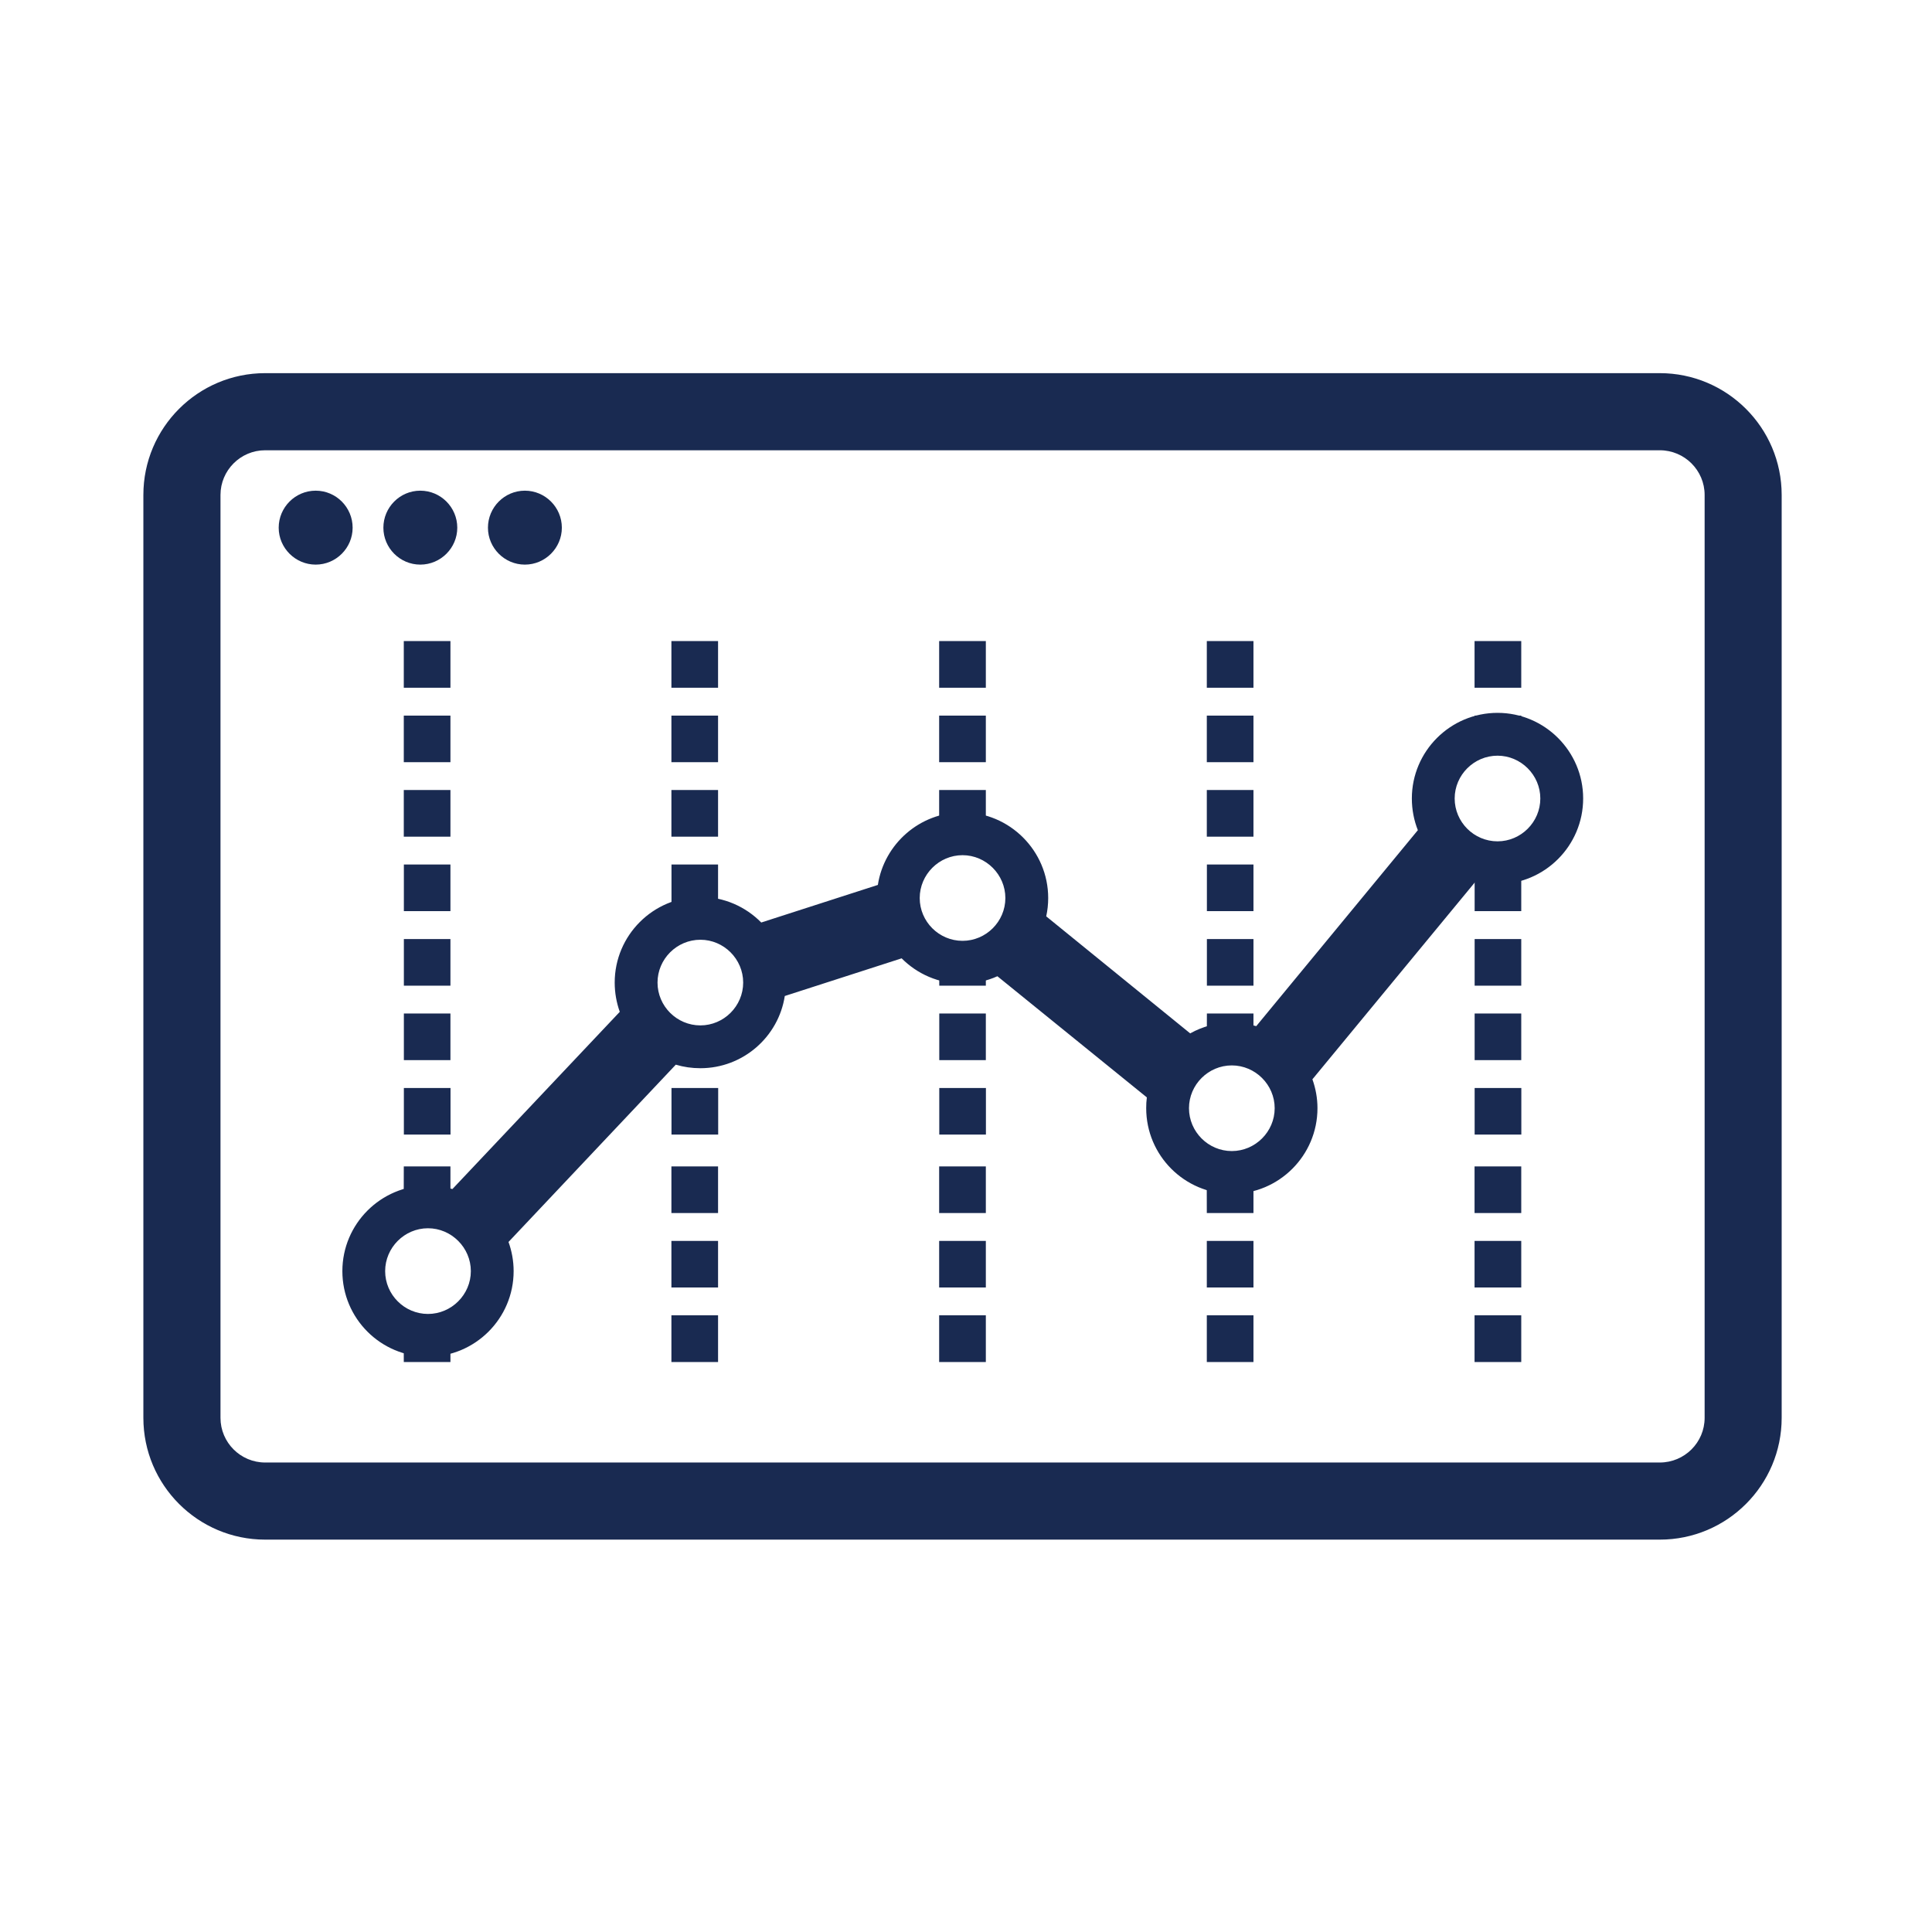 <?xml version="1.0" encoding="utf-8"?>
<!-- Generator: Adobe Illustrator 16.0.0, SVG Export Plug-In . SVG Version: 6.00 Build 0)  -->
<!DOCTYPE svg PUBLIC "-//W3C//DTD SVG 1.1//EN" "http://www.w3.org/Graphics/SVG/1.1/DTD/svg11.dtd">
<svg version="1.1" id="圖層_1" xmlns:serif="http://www.serif.com/"
	 xmlns="http://www.w3.org/2000/svg" xmlns:xlink="http://www.w3.org/1999/xlink" x="0px" y="0px" width="595.281px"
	 height="595.275px" viewBox="0 123.308 595.281 595.275" enable-background="new 0 123.308 595.281 595.275" xml:space="preserve">
<g id="options_graph">
	<g id="window">
		<path id="window1" fill="#192A51" d="M44.175,560.166V275.808c0-20.71,16.816-37.527,37.527-37.527h429.706
			c20.686,0,37.553,16.792,37.553,37.527v284.358c0,20.711-16.816,37.527-37.553,37.527H81.702
			C60.991,597.693,44.175,580.877,44.175,560.166z M525.224,560.166V275.808c0-7.565-6.178-13.766-13.816-13.766H81.702
			c-7.59,0-13.766,6.176-13.766,13.766v284.358c0,7.603,6.176,13.766,13.766,13.766h429.706
			C519.023,573.932,525.224,567.769,525.224,560.166z"/>
		<path id="window-actions" fill="#192A51" d="M85.869,285.903c0-6.288,5.122-11.41,11.397-11.41c6.288,0,11.385,5.122,11.385,11.41
			c0,6.238-5.097,11.372-11.385,11.372C90.991,297.275,85.869,292.141,85.869,285.903z M118.126,285.903
			c0-6.288,5.097-11.41,11.372-11.41c6.288,0,11.397,5.122,11.397,11.41c0,6.238-5.109,11.372-11.397,11.372
			C123.223,297.275,118.126,292.141,118.126,285.903z M150.346,285.903c0-6.288,5.109-11.41,11.372-11.41
			c6.275,0,11.397,5.122,11.397,11.41c0,6.238-5.122,11.372-11.397,11.372C155.455,297.275,150.346,292.141,150.346,285.903z"/>
	</g>
	<path id="lines" fill="#192A51" d="M124.414,542.965l-0.025-9.66c2.319,0.942,4.812,1.45,7.479,1.45c2.443,0,4.787-0.434,6.92-1.24
		v9.45H124.414z M206.872,542.965v-14.386h14.374v14.386H206.872z M289.368,542.965v-14.386h14.385v14.386H289.368z
		 M371.839,542.965v-14.386h14.373v14.386H371.839z M454.335,542.965v-14.386h14.387v14.386H454.335z M206.872,519.997v-14.349
		h14.374v14.349H206.872z M289.368,519.997v-14.349h14.385v14.349H289.368z M371.839,519.997v-14.349h14.373v14.349H371.839z
		 M454.335,519.997v-14.349h14.387v14.349H454.335z M206.872,497.066v-14.373h14.374v14.373H206.872z M289.368,497.066v-14.373
		h14.385v14.373H289.368z M371.839,497.066l-0.025-14.063c2.369,0.992,4.986,1.551,7.727,1.551c2.32,0,4.564-0.385,6.672-1.154
		v13.667H371.839z M454.335,497.066v-14.373h14.387v14.373H454.335z M124.389,496.67l0.025-13.977h14.374v13.79v-0.05
		c-2.133-0.818-4.477-1.265-6.92-1.265C129.201,495.169,126.708,495.702,124.389,496.67z M124.438,472.896v-14.361h14.374v14.361
		H124.438z M206.897,472.896v-14.361h14.386v14.361H206.897z M289.405,472.896v-14.361h14.374v14.361H289.405z M454.361,472.896
		v-14.361h14.385v14.361H454.361z M124.438,449.952v-14.373h14.349v14.373H124.438z M206.897,449.952l-0.025-6.213
		c2.691,1.364,5.705,2.096,8.929,2.096c1.86,0,3.708-0.26,5.444-0.756v4.873H206.897z M289.405,449.952v-14.373h14.348v14.373
		H289.405z M454.361,449.952v-14.373h14.361v14.373H454.361z M371.839,446.529l0.025-10.95h14.348v10.665v-0.087
		c-2.107-0.756-4.352-1.19-6.672-1.19C376.8,444.967,374.208,445.55,371.839,446.529z M124.438,427.01v-14.361h14.349v14.361
		H124.438z M289.405,427.01l-0.037-8.558c2.22,0.868,4.638,1.352,7.206,1.352c2.529,0,4.961-0.484,7.18-1.352v8.558H289.405z
		 M371.865,427.01v-14.361h14.348v14.361H371.865z M454.361,427.01v-14.361h14.361v14.361H454.361z M124.438,404.042v-14.361h14.349
		v14.361H124.438z M206.897,404.042v-14.361h14.349v14.361H206.897z M371.865,404.042v-14.361h14.348v14.361H371.865z
		 M454.361,404.042v-14.361h14.361v14.361H454.361z M124.414,381.111v-14.386h14.374v14.386H124.414z M206.872,381.111v-14.386
		h14.374v14.386H206.872z M289.368,381.111v-14.386h14.385v14.386h-1.352c-1.848-0.583-3.795-0.893-5.828-0.893
		c-2.059,0-4.018,0.31-5.854,0.893H289.368z M371.839,381.111v-14.386h14.373v14.386H371.839z M124.414,358.155v-14.361h14.374
		v14.361H124.414z M206.872,358.155v-14.361h14.374v14.361H206.872z M289.368,358.155v-14.361h14.385v14.361H289.368z
		 M371.839,358.155v-14.361h14.373v14.361H371.839z M461.417,349.536c-2.518,0-4.912,0.484-7.107,1.327l0.025,0.05v-7.119h14.387
		V351v-0.037C466.453,350.045,463.958,349.536,461.417,349.536z M124.414,335.212v-14.374h14.374v14.374H124.414z M206.872,335.212
		v-14.374h14.374v14.374H206.872z M289.368,335.212v-14.374h14.385v14.374H289.368z M371.839,335.212v-14.374h14.373v14.374H371.839
		z M454.335,335.212v-14.374h14.387v14.374H454.335z"/>
	<path id="options" fill="#192A51" d="M105.489,514.962c0-14.534,11.819-26.391,26.378-26.391c2.592,0,5.122,0.385,7.528,1.104
		l51.566-54.604c-1.004-2.814-1.563-5.854-1.563-9.016c0-14.547,11.831-26.391,26.403-26.391c7.33,0,13.977,3.038,18.751,7.887
		l35.928-11.583c1.947-12.613,12.898-22.36,26.093-22.36c14.535,0,26.391,11.856,26.391,26.403c0,1.935-0.211,3.819-0.607,5.643
		l44.473,36.151l-0.111-0.1c3.795-2.107,8.146-3.323,12.822-3.323c2.592,0,5.123,0.396,7.527,1.104l49.793-60.384
		c-1.189-3.001-1.848-6.312-1.848-9.772c0-14.535,11.832-26.378,26.404-26.378c14.533,0,26.377,11.843,26.377,26.378
		c0,14.572-11.844,26.403-26.377,26.403c-2.357,0-4.602-0.297-6.748-0.843l-50.375,61.066l0.086-0.074
		c0.992,2.766,1.551,5.779,1.551,8.879c0,14.572-11.844,26.403-26.391,26.403c-14.572,0-26.379-11.831-26.379-26.403
		c0-1.104,0.051-2.231,0.199-3.311l0.111,0.074l-46.158-37.416c-3.275,1.476-6.92,2.282-10.74,2.282
		c-7.342,0-13.964-2.977-18.764-7.801l-36.002,11.607c-1.947,12.613-12.897,22.249-26.006,22.249c-2.641,0-5.184-0.372-7.577-1.092
		l-51.628,54.717l0.087-0.087c1.005,2.803,1.575,5.841,1.575,8.979c0,14.572-11.844,26.379-26.391,26.379
		C117.308,541.341,105.489,529.534,105.489,514.962z M145.075,514.962c0-7.229-5.978-13.208-13.208-13.208
		c-7.255,0-13.196,5.979-13.196,13.208c0,7.255,5.94,13.195,13.196,13.195C139.097,528.157,145.075,522.217,145.075,514.962z
		 M392.75,464.76c0-7.229-5.979-13.183-13.209-13.183c-7.254,0-13.195,5.953-13.195,13.183c0,7.256,5.941,13.208,13.195,13.208
		C386.771,477.968,392.75,472.016,392.75,464.76z M386.994,439.598l0.074-0.112L386.994,439.598z M228.984,426.055
		c0-7.243-5.953-13.195-13.183-13.195c-7.267,0-13.208,5.953-13.208,13.195c0,7.255,5.94,13.195,13.208,13.195
		C223.032,439.25,228.984,433.31,228.984,426.055z M241.758,430.196h0.049H241.758z M309.769,400.011
		c0-7.23-5.965-13.208-13.195-13.208c-7.255,0-13.195,5.978-13.195,13.208c0,7.255,5.94,13.183,13.195,13.183
		C303.804,413.194,309.769,407.266,309.769,400.011z M474.599,369.329c0-7.218-5.965-13.183-13.182-13.183
		c-7.268,0-13.209,5.965-13.209,13.183c0,7.268,5.941,13.208,13.209,13.208C468.634,382.537,474.599,376.597,474.599,369.329z"/>
</g>
</svg>

